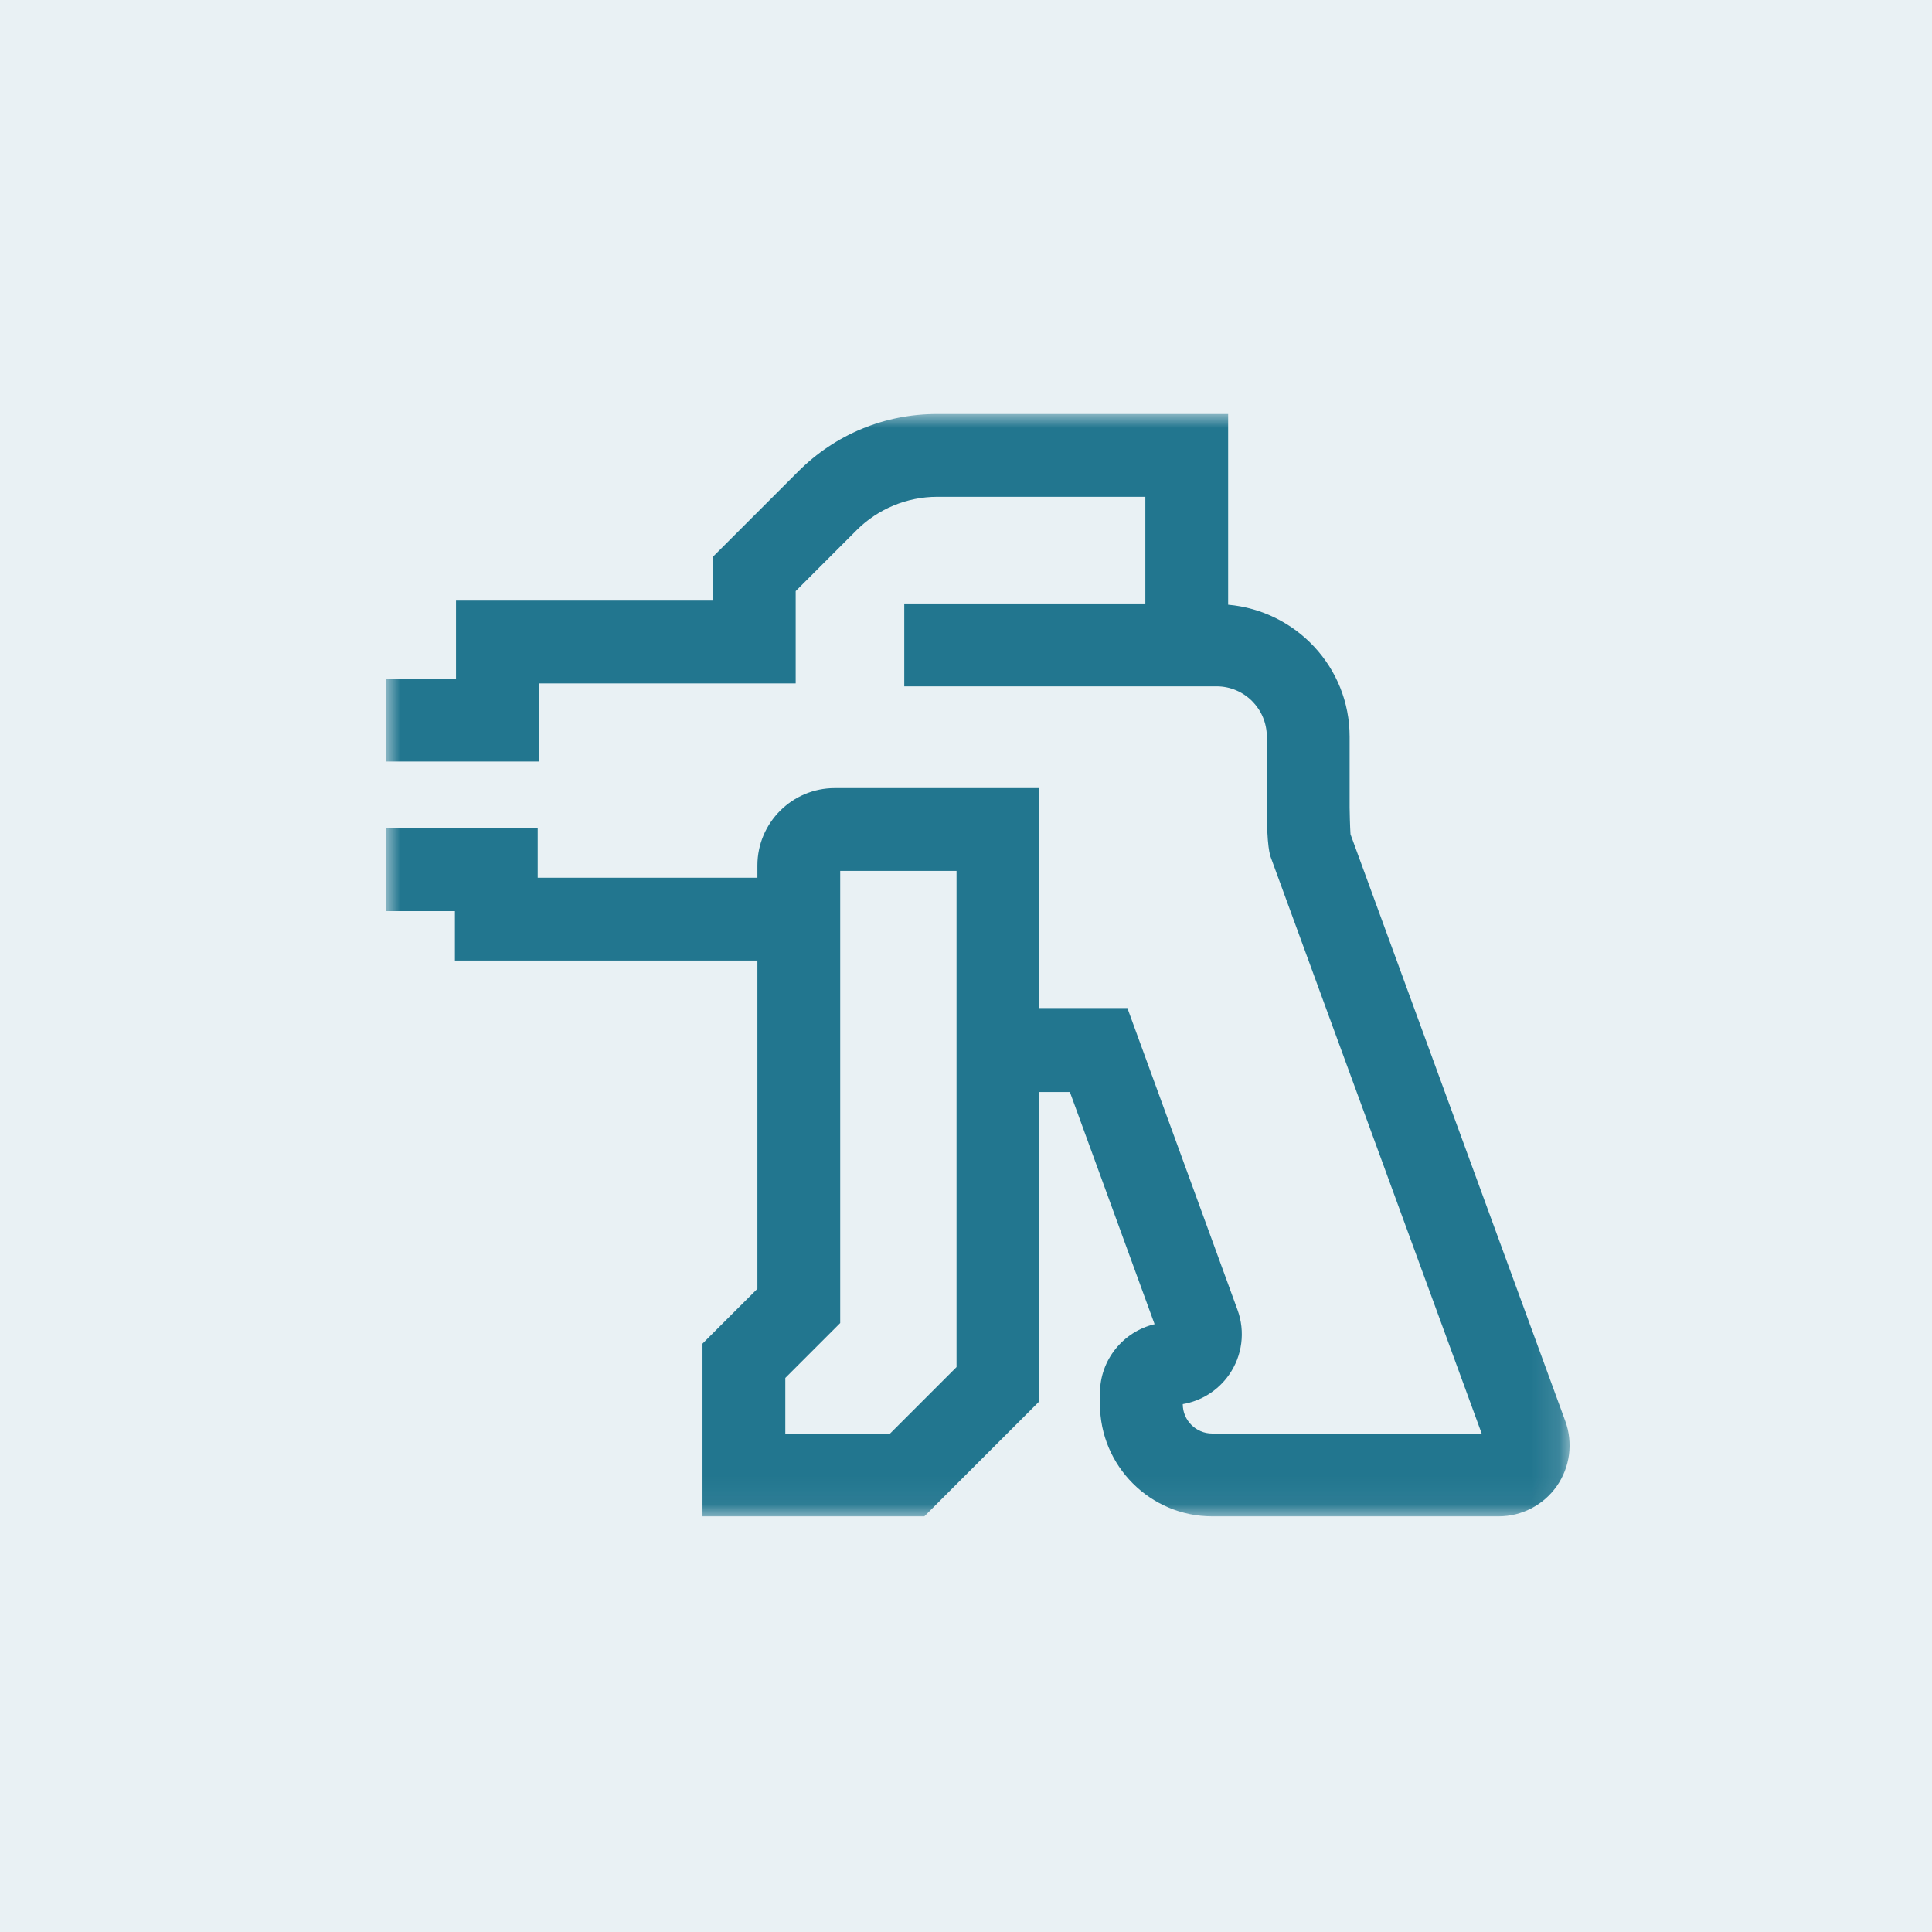 <svg height="70" viewBox="0 0 70 70" width="70" xmlns="http://www.w3.org/2000/svg" xmlns:xlink="http://www.w3.org/1999/xlink"><mask id="a" fill="#fff"><path d="m0-0h42.869v39.94h-42.869z" fill="#fff" fill-rule="evenodd"/></mask><g fill="#22768f" fill-rule="evenodd"><path d="m0 0h70v70h-70z" opacity=".1"/><path d="m20.657 34.532-2.408 2.408h-3.796v-2.014l1.989-1.989v-16.382h4.215zm22.056 1.956-7.782-21.261c-.017-.261-.032-.823-.032-.971v-2.567c0-2.515-1.942-4.562-4.401-4.779v-6.91h-10.548c-1.901 0-3.688.74-5.031 2.085l-3.09 3.09v1.586h-9.307v2.83h-2.522v3h5.522v-2.83h9.307v-3.344l2.211-2.211c.765-.766 1.826-1.206 2.91-1.206h7.548v3.867h-8.735v3h11.315c1.004 0 1.821.817 1.821 1.822v2.567c0 1.424.112 1.725.157 1.844l7.628 20.84h-9.765c-.587 0-1.065-.477-1.065-1.064v-.002c.672-.114 1.279-.493 1.676-1.062.481-.686.595-1.566.308-2.351l-3.984-10.919-.003.001v-.019h-3.194v-7.969h-7.413c-1.545 0-2.802 1.258-2.802 2.803v.444h-7.96v-1.79h-5.482v3h2.482v1.79h10.96v11.893l-1.989 1.988v6.257h8.038l4.166-4.166v-11.208h1.107l3.069 8.412c-1.133.268-1.979 1.288-1.979 2.502v.396c0 2.241 1.824 4.064 4.065 4.064h10.381c.837 0 1.626-.41 2.106-1.097s.595-1.567.307-2.355z" mask="url(#a)" transform="translate(14 15)"/></g></svg>